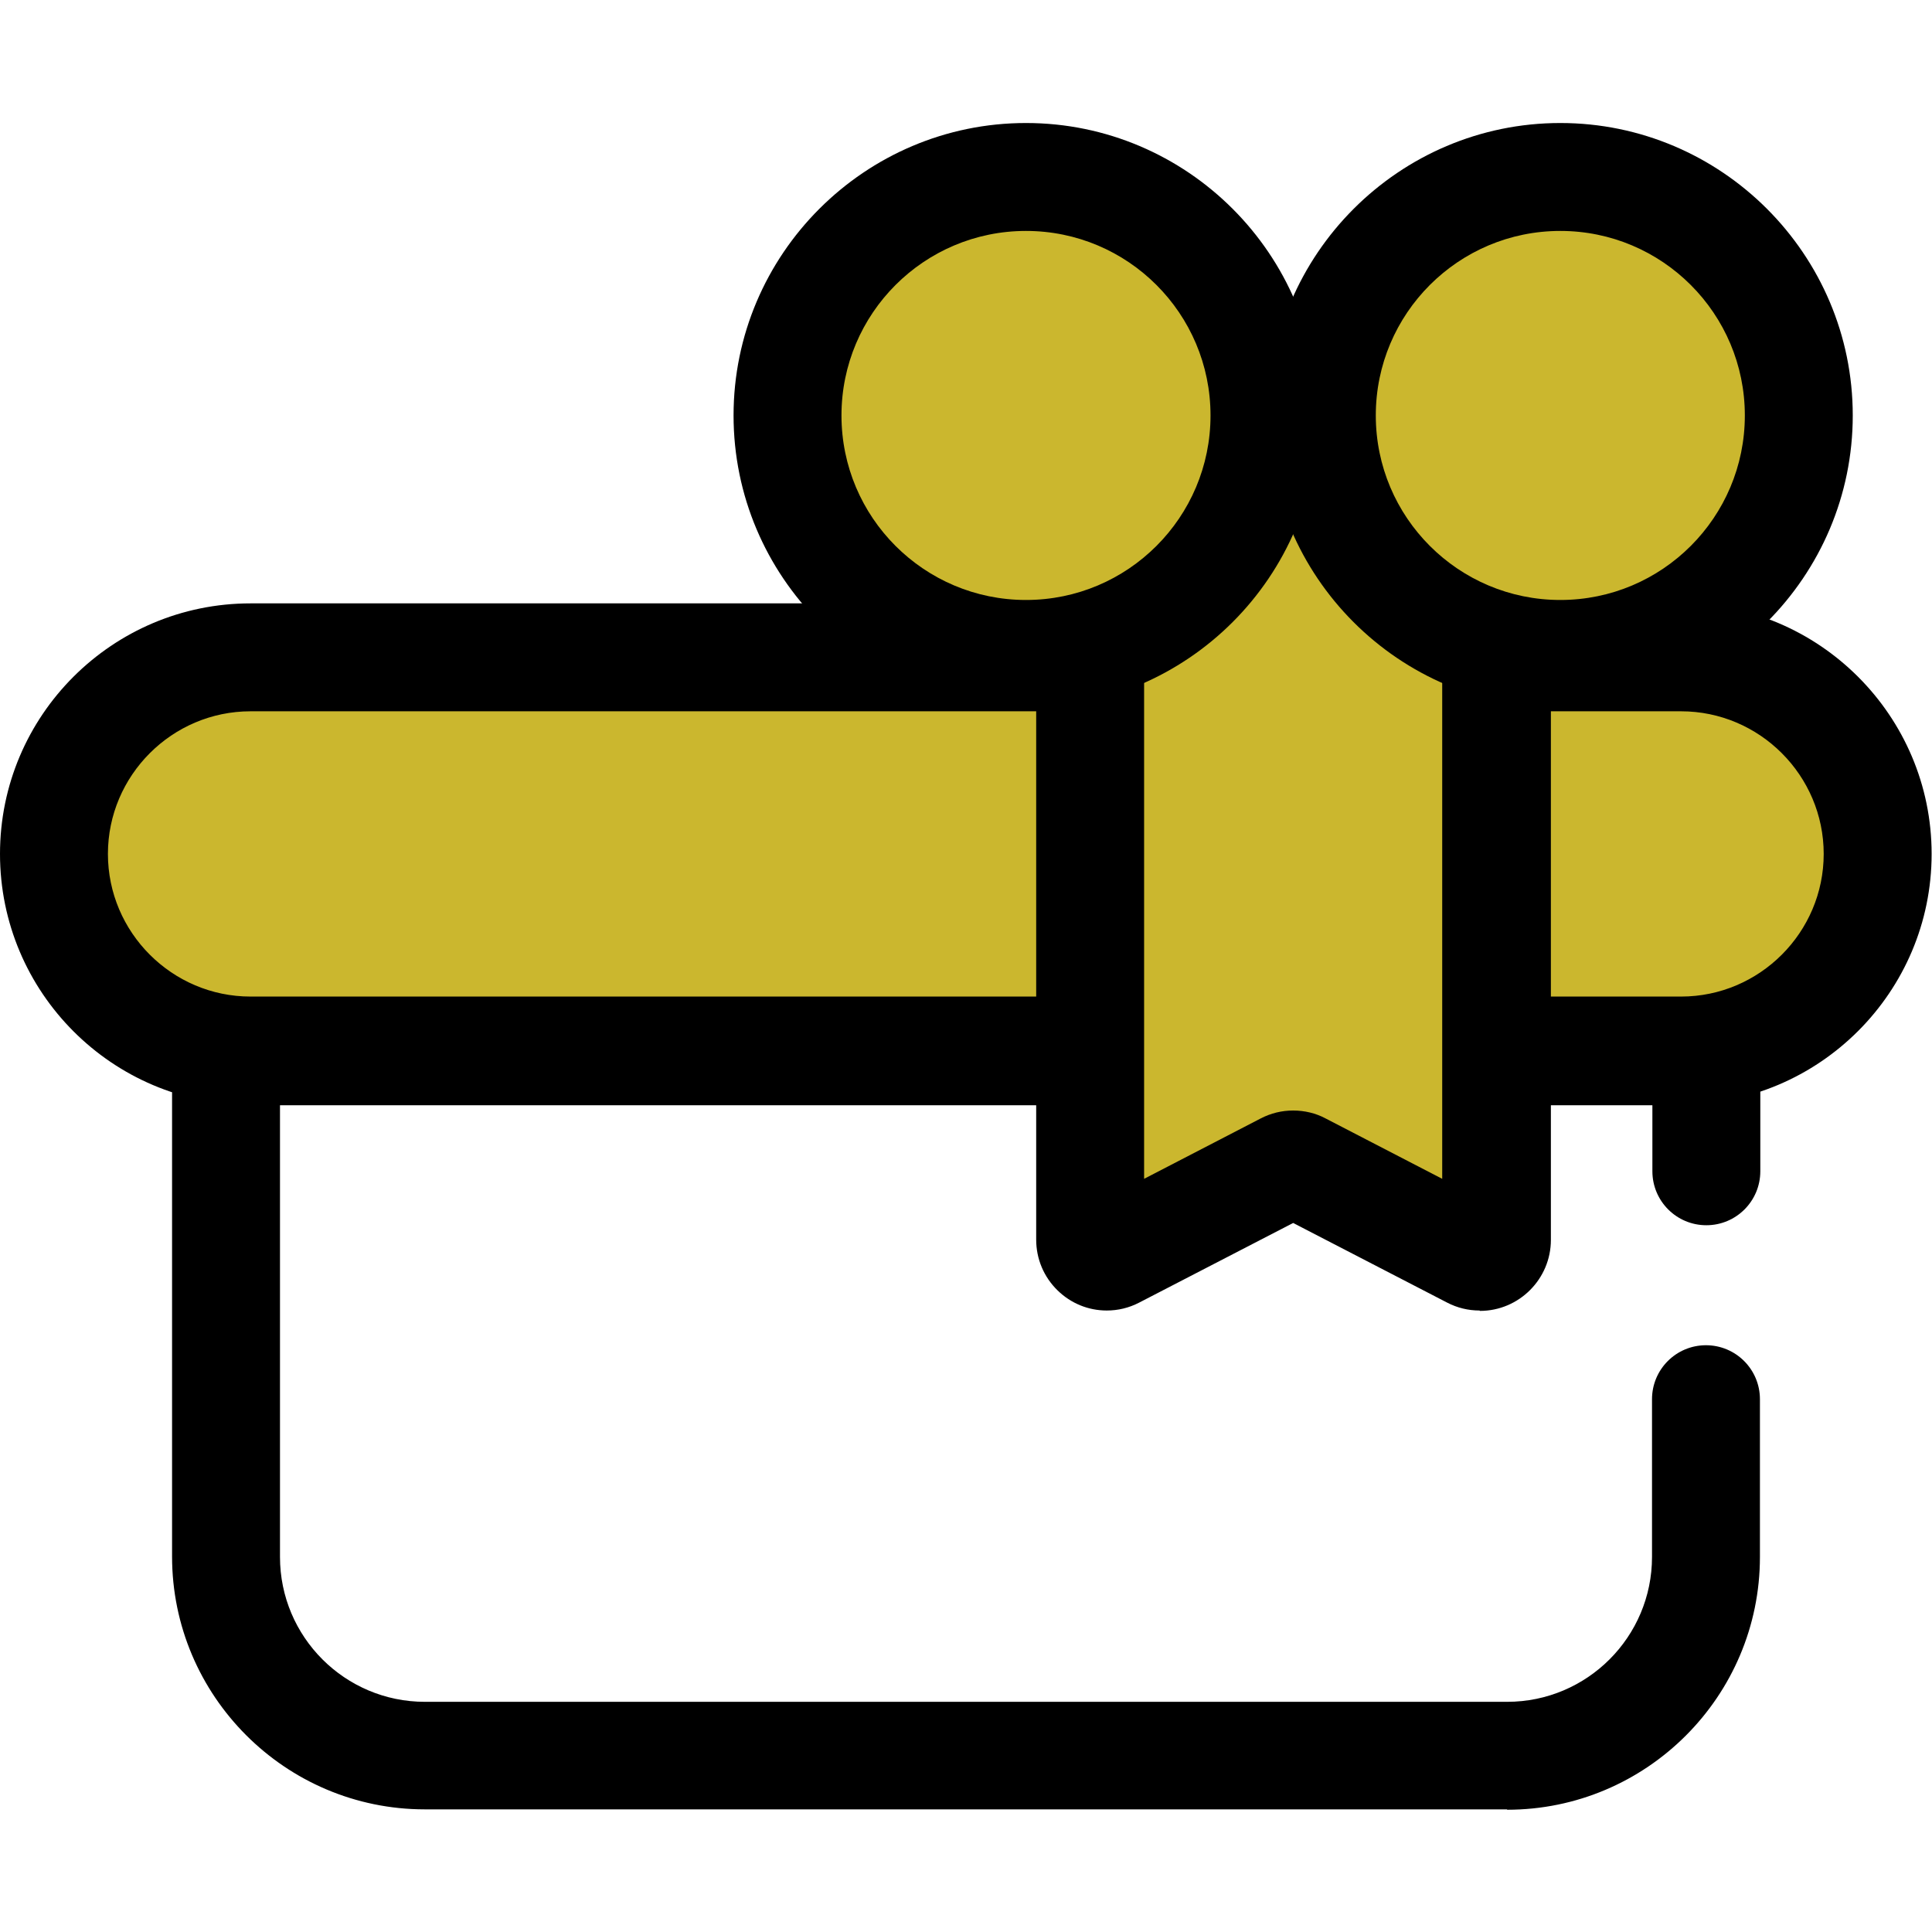 <?xml version="1.0" encoding="UTF-8"?>
<svg id="Calque_1" xmlns="http://www.w3.org/2000/svg" version="1.1" viewBox="0 0 512 512">
  <!-- Generator: Adobe Illustrator 29.5.0, SVG Export Plug-In . SVG Version: 2.1.0 Build 137)  -->
  <defs>
    <style>
      .st0 {
        fill: #cbb72e;
      }
    </style>
  </defs>
  <path d="M399.4,479.5H112.6c-37,0-67-30.1-67-67v-134c0-7.9,6.4-14.3,14.3-14.3h392.3c7.9,0,14.3,6.4,14.3,14.3v31.9c0,7.9-6.4,14.3-14.3,14.3s-14.3-6.4-14.3-14.3v-17.5H74.2v119.7c0,21.2,17.2,38.4,38.4,38.4h286.8c21.2,0,38.4-17.2,38.4-38.4v-41.8c0-7.9,6.4-14.3,14.3-14.3s14.3,6.4,14.3,14.3v41.8c0,37-30.1,67-67,67"/>
  <path class="st0" d="M445.6,278.4H66.4c-28.8,0-52.1-23.3-52.1-52.1s23.3-52.1,52.1-52.1h379.1c28.8,0,52.1,23.3,52.1,52.1,0,28.8-23.3,52.1-52.1,52.1"/>
  <path d="M445.6,292.8H66.4C29.8,292.8,0,263,0,226.3s29.8-66.4,66.4-66.4h379.1c36.6,0,66.4,29.8,66.4,66.4s-29.8,66.4-66.4,66.4M66.4,188.5c-20.8,0-37.8,17-37.8,37.8s17,37.8,37.8,37.8h379.1c20.8,0,37.8-17,37.8-37.8s-17-37.8-37.8-37.8H66.4Z"/>
  <path class="st0" d="M390.1,332.5l-45.3-23.4c-1.3-.7-2.8-.7-4.1,0l-45.3,23.4c-3,1.5-6.5-.6-6.5-3.9V100.2c0-2.4,2-4.4,4.4-4.4,0,0,0,0,0,0l98.8.2c2.4,0,4.4,2,4.4,4.4v228.2c0,3.3-3.5,5.5-6.5,3.9"/>
  <path d="M392.1,347.3c-3,0-5.9-.7-8.6-2.1l-40.8-21.1-40.8,21.1c-2.7,1.4-5.6,2.1-8.6,2.1-4.9,0-9.5-1.9-13-5.3-3.7-3.6-5.7-8.4-5.7-13.5V100.2c0-10.3,8.4-18.8,18.8-18.8l98.9.2c10.3,0,18.7,8.4,18.7,18.8v228.2c0,10.3-8.4,18.8-18.8,18.8M342.7,294.3c3,0,6,.7,8.6,2.1l30.9,16V110.3l-79-.2v202.3l30.9-16c2.7-1.4,5.6-2.1,8.6-2.1"/>
  <circle class="st0" cx="271.9" cy="110.1" r="63.2"/>
  <path d="M271.9,187.6c-42.8,0-77.5-34.8-77.5-77.5s34.8-77.5,77.5-77.5,77.5,34.8,77.5,77.5-34.8,77.5-77.5,77.5M271.9,61.2c-27,0-48.9,21.9-48.9,48.9s21.9,48.9,48.9,48.9,48.9-21.9,48.9-48.9-21.9-48.9-48.9-48.9"/>
  <circle class="st0" cx="413.5" cy="110.1" r="63.2"/>
  <path d="M413.5,187.6c-42.8,0-77.5-34.8-77.5-77.5s34.8-77.5,77.5-77.5,77.5,34.8,77.5,77.5-34.8,77.5-77.5,77.5M413.5,61.2c-27,0-48.9,21.9-48.9,48.9s21.9,48.9,48.9,48.9,48.9-21.9,48.9-48.9-21.9-48.9-48.9-48.9"/>
</svg>